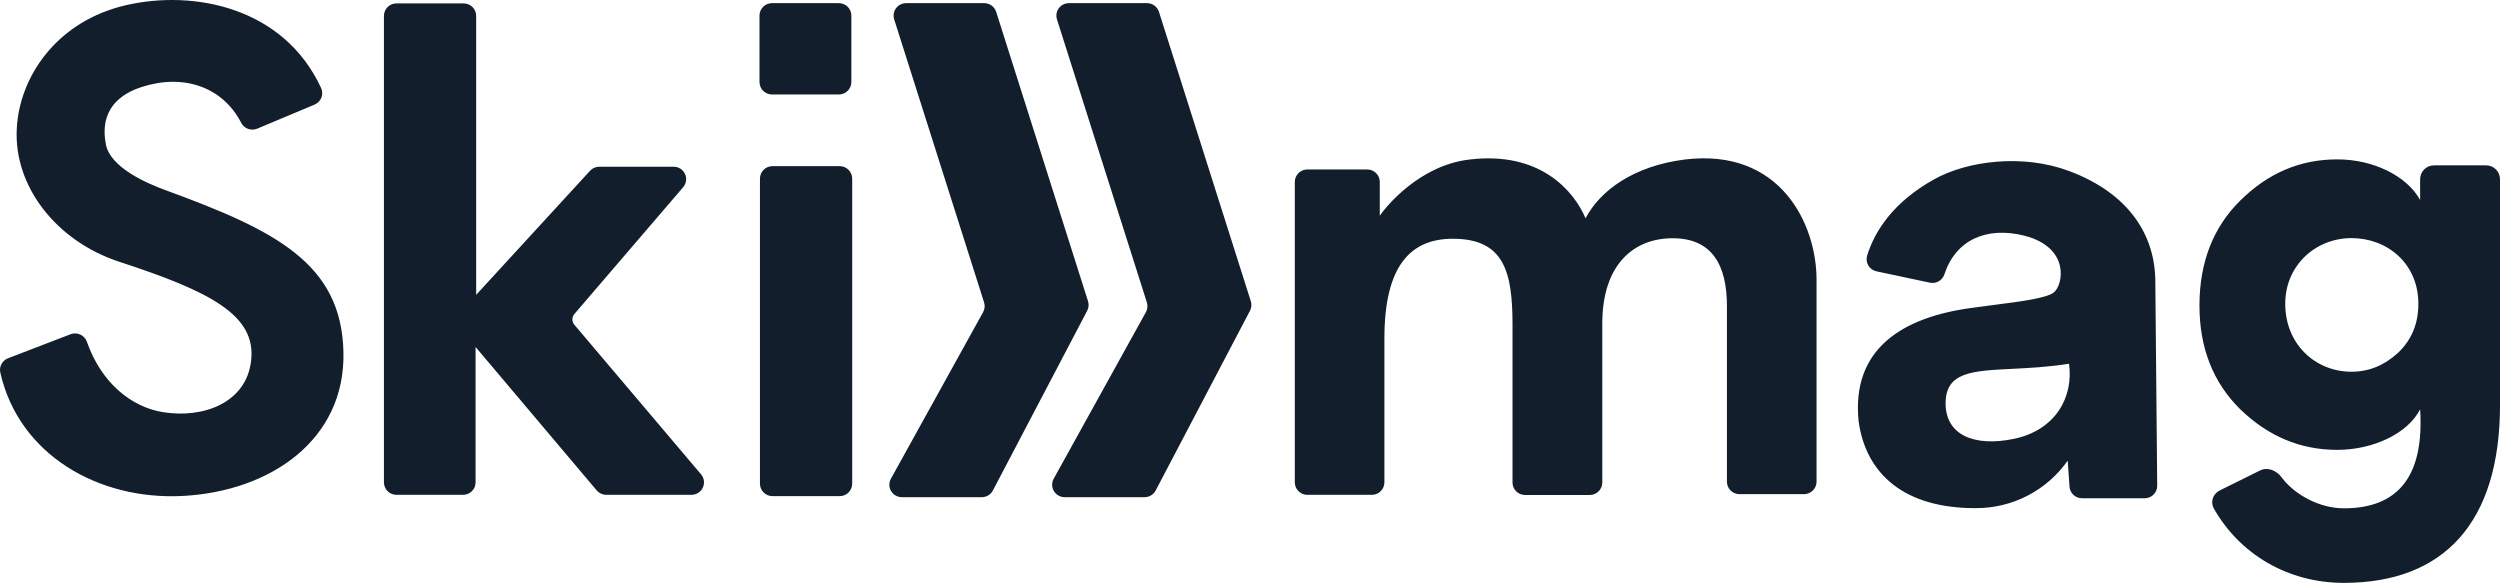 <svg width="180" height="42" viewBox="0 0 180 42" fill="none" xmlns="http://www.w3.org/2000/svg">
<path fill-rule="evenodd" clip-rule="evenodd" d="M5.431 24.006C5.311 24.002 5.192 24.022 5.081 24.065L0.583 25.793C0.381 25.869 0.212 26.015 0.109 26.204C0.006 26.394 -0.025 26.614 0.021 26.824C1.362 32.757 7.11 36.027 13.162 35.708C19.473 35.376 24.872 31.669 24.728 25.35C24.587 18.969 19.854 16.592 11.921 13.693C10.625 13.218 7.919 12.079 7.618 10.366C7.477 9.568 7.146 7.281 10.153 6.28C13.159 5.279 16.03 6.232 17.368 8.848C17.472 9.048 17.649 9.202 17.862 9.279C18.076 9.356 18.31 9.351 18.52 9.263L22.653 7.529C22.764 7.482 22.864 7.414 22.947 7.328C23.031 7.242 23.096 7.14 23.139 7.029C23.183 6.918 23.203 6.799 23.2 6.679C23.197 6.56 23.169 6.442 23.119 6.334C20.423 0.517 13.977 -0.732 9.143 0.356C4.077 1.497 1.401 5.536 1.209 9.242C0.971 13.424 4.077 17.366 8.568 18.84C15.116 20.977 18.462 22.678 18.081 25.966C17.735 29.009 14.638 30.148 11.722 29.673C9.491 29.311 7.303 27.61 6.25 24.591C6.209 24.48 6.146 24.378 6.064 24.291C5.983 24.204 5.885 24.134 5.776 24.085C5.667 24.036 5.55 24.009 5.431 24.006ZM172.673 25.39C173.653 24.445 174.122 23.286 174.122 21.868C174.122 18.991 171.907 17.144 169.308 17.144C166.71 17.144 164.537 19.12 164.537 21.868C164.537 24.789 166.71 26.764 169.308 26.764C170.586 26.764 171.694 26.292 172.673 25.39ZM159.392 36.601C159.128 36.132 159.339 35.551 159.821 35.312L162.731 33.871C163.264 33.608 163.907 33.872 164.261 34.35C165.253 35.687 167.088 36.599 168.754 36.599C172.716 36.599 174.548 34.237 174.249 29.47C173.355 31.231 170.842 32.39 168.286 32.39C165.602 32.39 163.302 31.402 161.3 29.47C159.34 27.537 158.361 25.046 158.361 21.997C158.361 18.905 159.34 16.371 161.3 14.439C163.302 12.463 165.602 11.475 168.286 11.475C170.842 11.475 173.27 12.635 174.249 14.396V12.905C174.249 12.353 174.697 11.905 175.249 11.905H179C179.552 11.905 180 12.353 180 12.905V29.169C180 37.63 175.953 41.967 168.754 41.967C164.71 41.967 161.244 39.887 159.392 36.601ZM42.961 35.307L34.242 24.983V34.73C34.242 34.968 34.147 35.196 33.978 35.364C33.809 35.532 33.579 35.627 33.34 35.627H28.545C28.305 35.627 28.076 35.532 27.907 35.364C27.738 35.196 27.643 34.968 27.643 34.73V1.141C27.643 0.904 27.738 0.676 27.907 0.507C28.076 0.339 28.305 0.245 28.545 0.245H33.382C33.621 0.245 33.851 0.339 34.02 0.507C34.189 0.676 34.284 0.904 34.284 1.141V21.228L42.477 12.303C42.56 12.209 42.663 12.134 42.778 12.083C42.893 12.031 43.018 12.005 43.144 12.004H48.483C48.659 12.001 48.831 12.049 48.98 12.141C49.129 12.234 49.247 12.368 49.32 12.527C49.393 12.686 49.418 12.862 49.391 13.035C49.365 13.207 49.289 13.368 49.172 13.498L41.355 22.609C41.263 22.717 41.212 22.854 41.212 22.996C41.212 23.138 41.263 23.275 41.355 23.383L50.477 34.153C50.587 34.284 50.658 34.443 50.68 34.612C50.703 34.781 50.676 34.953 50.604 35.108C50.532 35.262 50.417 35.393 50.272 35.485C50.128 35.577 49.96 35.626 49.788 35.627H43.643C43.513 35.625 43.384 35.596 43.267 35.541C43.149 35.486 43.044 35.406 42.961 35.307ZM61.358 34.826V12.859C61.358 12.621 61.263 12.393 61.094 12.225C60.925 12.057 60.695 11.962 60.456 11.962H55.619C55.38 11.962 55.15 12.057 54.981 12.225C54.812 12.393 54.717 12.621 54.717 12.859V34.826C54.717 35.063 54.812 35.292 54.981 35.46C55.15 35.628 55.38 35.722 55.619 35.722H60.456C60.695 35.722 60.925 35.628 61.094 35.46C61.263 35.292 61.358 35.063 61.358 34.826ZM94.127 12.201H98.442C98.681 12.201 98.91 12.296 99.079 12.464C99.249 12.632 99.344 12.86 99.344 13.098V15.528C99.774 14.909 102.164 11.914 105.795 11.487C110.861 10.871 113.312 13.72 114.159 15.716C115.212 13.72 117.602 11.962 121.282 11.487C128.196 10.632 130.791 16.144 130.791 20.134V34.682C130.791 34.92 130.696 35.148 130.527 35.316C130.358 35.484 130.128 35.579 129.889 35.579H125.241C125.002 35.579 124.772 35.484 124.603 35.316C124.434 35.148 124.339 34.92 124.339 34.682V22.047C124.339 19.103 123.287 17.154 120.431 17.154C117.575 17.154 115.365 19.103 115.365 23.285V34.742C115.365 34.98 115.27 35.208 115.101 35.376C114.932 35.544 114.702 35.639 114.463 35.639H109.803C109.564 35.639 109.334 35.544 109.165 35.376C108.996 35.208 108.901 34.98 108.901 34.742V23.413C108.901 19.614 108.33 17.19 104.602 17.19C101.595 17.19 99.677 19.091 99.677 24.364V34.73C99.677 34.968 99.582 35.196 99.413 35.364C99.244 35.532 99.015 35.627 98.775 35.627H94.127C93.888 35.627 93.659 35.532 93.49 35.364C93.321 35.196 93.226 34.968 93.226 34.73V13.098C93.226 12.86 93.321 12.632 93.49 12.464C93.659 12.296 93.888 12.201 94.127 12.201ZM142.088 22.152C136.929 22.815 133.294 25.144 133.82 30.324C134.346 34.174 137.166 36.595 142.229 36.586C143.533 36.595 144.819 36.288 145.976 35.692C147.134 35.096 148.128 34.23 148.874 33.167L149.006 35.041C149.022 35.268 149.124 35.48 149.291 35.635C149.459 35.789 149.679 35.875 149.908 35.875H154.417C154.657 35.875 154.886 35.78 155.055 35.612C155.224 35.444 155.319 35.216 155.319 34.978L155.184 20.299C155.184 16.972 153.32 13.932 148.97 12.312C145.675 11.077 141.658 11.553 139.223 12.931C136.364 14.53 134.999 16.586 134.44 18.38C134.4 18.499 134.386 18.625 134.399 18.751C134.412 18.876 134.451 18.997 134.514 19.106C134.577 19.215 134.662 19.31 134.764 19.384C134.867 19.458 134.983 19.51 135.107 19.536L138.949 20.352C139.167 20.399 139.395 20.363 139.588 20.253C139.781 20.143 139.926 19.965 139.995 19.755C140.807 17.271 143.029 16.281 145.768 16.972C149.075 17.827 148.546 20.535 147.872 21.058C147.341 21.471 145.503 21.707 143.6 21.951L143.6 21.951C143.093 22.016 142.581 22.082 142.088 22.152ZM144.868 26.557C146.078 26.497 147.466 26.427 148.97 26.19C149.306 28.566 148.017 30.991 144.956 31.606C142.136 32.177 140.083 31.322 140.083 29.042C140.083 26.795 141.964 26.701 144.868 26.557ZM64.933 35.797H70.678C70.845 35.799 71.008 35.755 71.151 35.67C71.294 35.585 71.41 35.462 71.487 35.316L78.276 22.376C78.331 22.272 78.365 22.157 78.376 22.04C78.387 21.922 78.374 21.804 78.339 21.691L71.725 0.855C71.667 0.673 71.553 0.514 71.398 0.401C71.244 0.288 71.057 0.227 70.865 0.227H65.24C65.098 0.227 64.959 0.26 64.832 0.324C64.706 0.387 64.597 0.48 64.513 0.593C64.429 0.707 64.374 0.838 64.351 0.977C64.328 1.116 64.338 1.258 64.38 1.393L70.853 21.772C70.89 21.888 70.903 22.01 70.891 22.13C70.879 22.251 70.843 22.368 70.784 22.475L64.146 34.467C64.07 34.603 64.031 34.757 64.033 34.913C64.035 35.068 64.078 35.221 64.158 35.355C64.237 35.489 64.351 35.601 64.487 35.678C64.623 35.756 64.777 35.797 64.933 35.797ZM76.654 35.797H82.4C82.566 35.799 82.73 35.755 82.872 35.67C83.015 35.585 83.131 35.462 83.208 35.316L89.997 22.376C90.052 22.272 90.086 22.157 90.097 22.04C90.108 21.922 90.095 21.804 90.06 21.691L83.446 0.855C83.388 0.673 83.274 0.514 83.119 0.401C82.965 0.288 82.778 0.227 82.586 0.227H76.961C76.819 0.227 76.68 0.26 76.554 0.324C76.427 0.387 76.318 0.48 76.234 0.593C76.15 0.707 76.095 0.838 76.072 0.977C76.049 1.116 76.059 1.258 76.101 1.393L82.574 21.772C82.611 21.888 82.624 22.01 82.612 22.13C82.6 22.251 82.564 22.368 82.505 22.475L75.867 34.467C75.791 34.603 75.752 34.757 75.754 34.913C75.757 35.068 75.799 35.221 75.879 35.355C75.959 35.489 76.072 35.601 76.208 35.678C76.344 35.756 76.498 35.797 76.654 35.797ZM55.586 0.227H60.396C60.894 0.227 61.298 0.628 61.298 1.124V5.906C61.298 6.401 60.894 6.803 60.396 6.803H55.586C55.088 6.803 54.684 6.401 54.684 5.906V1.124C54.684 0.628 55.088 0.227 55.586 0.227Z" fill="#121E2C"/>
</svg>
